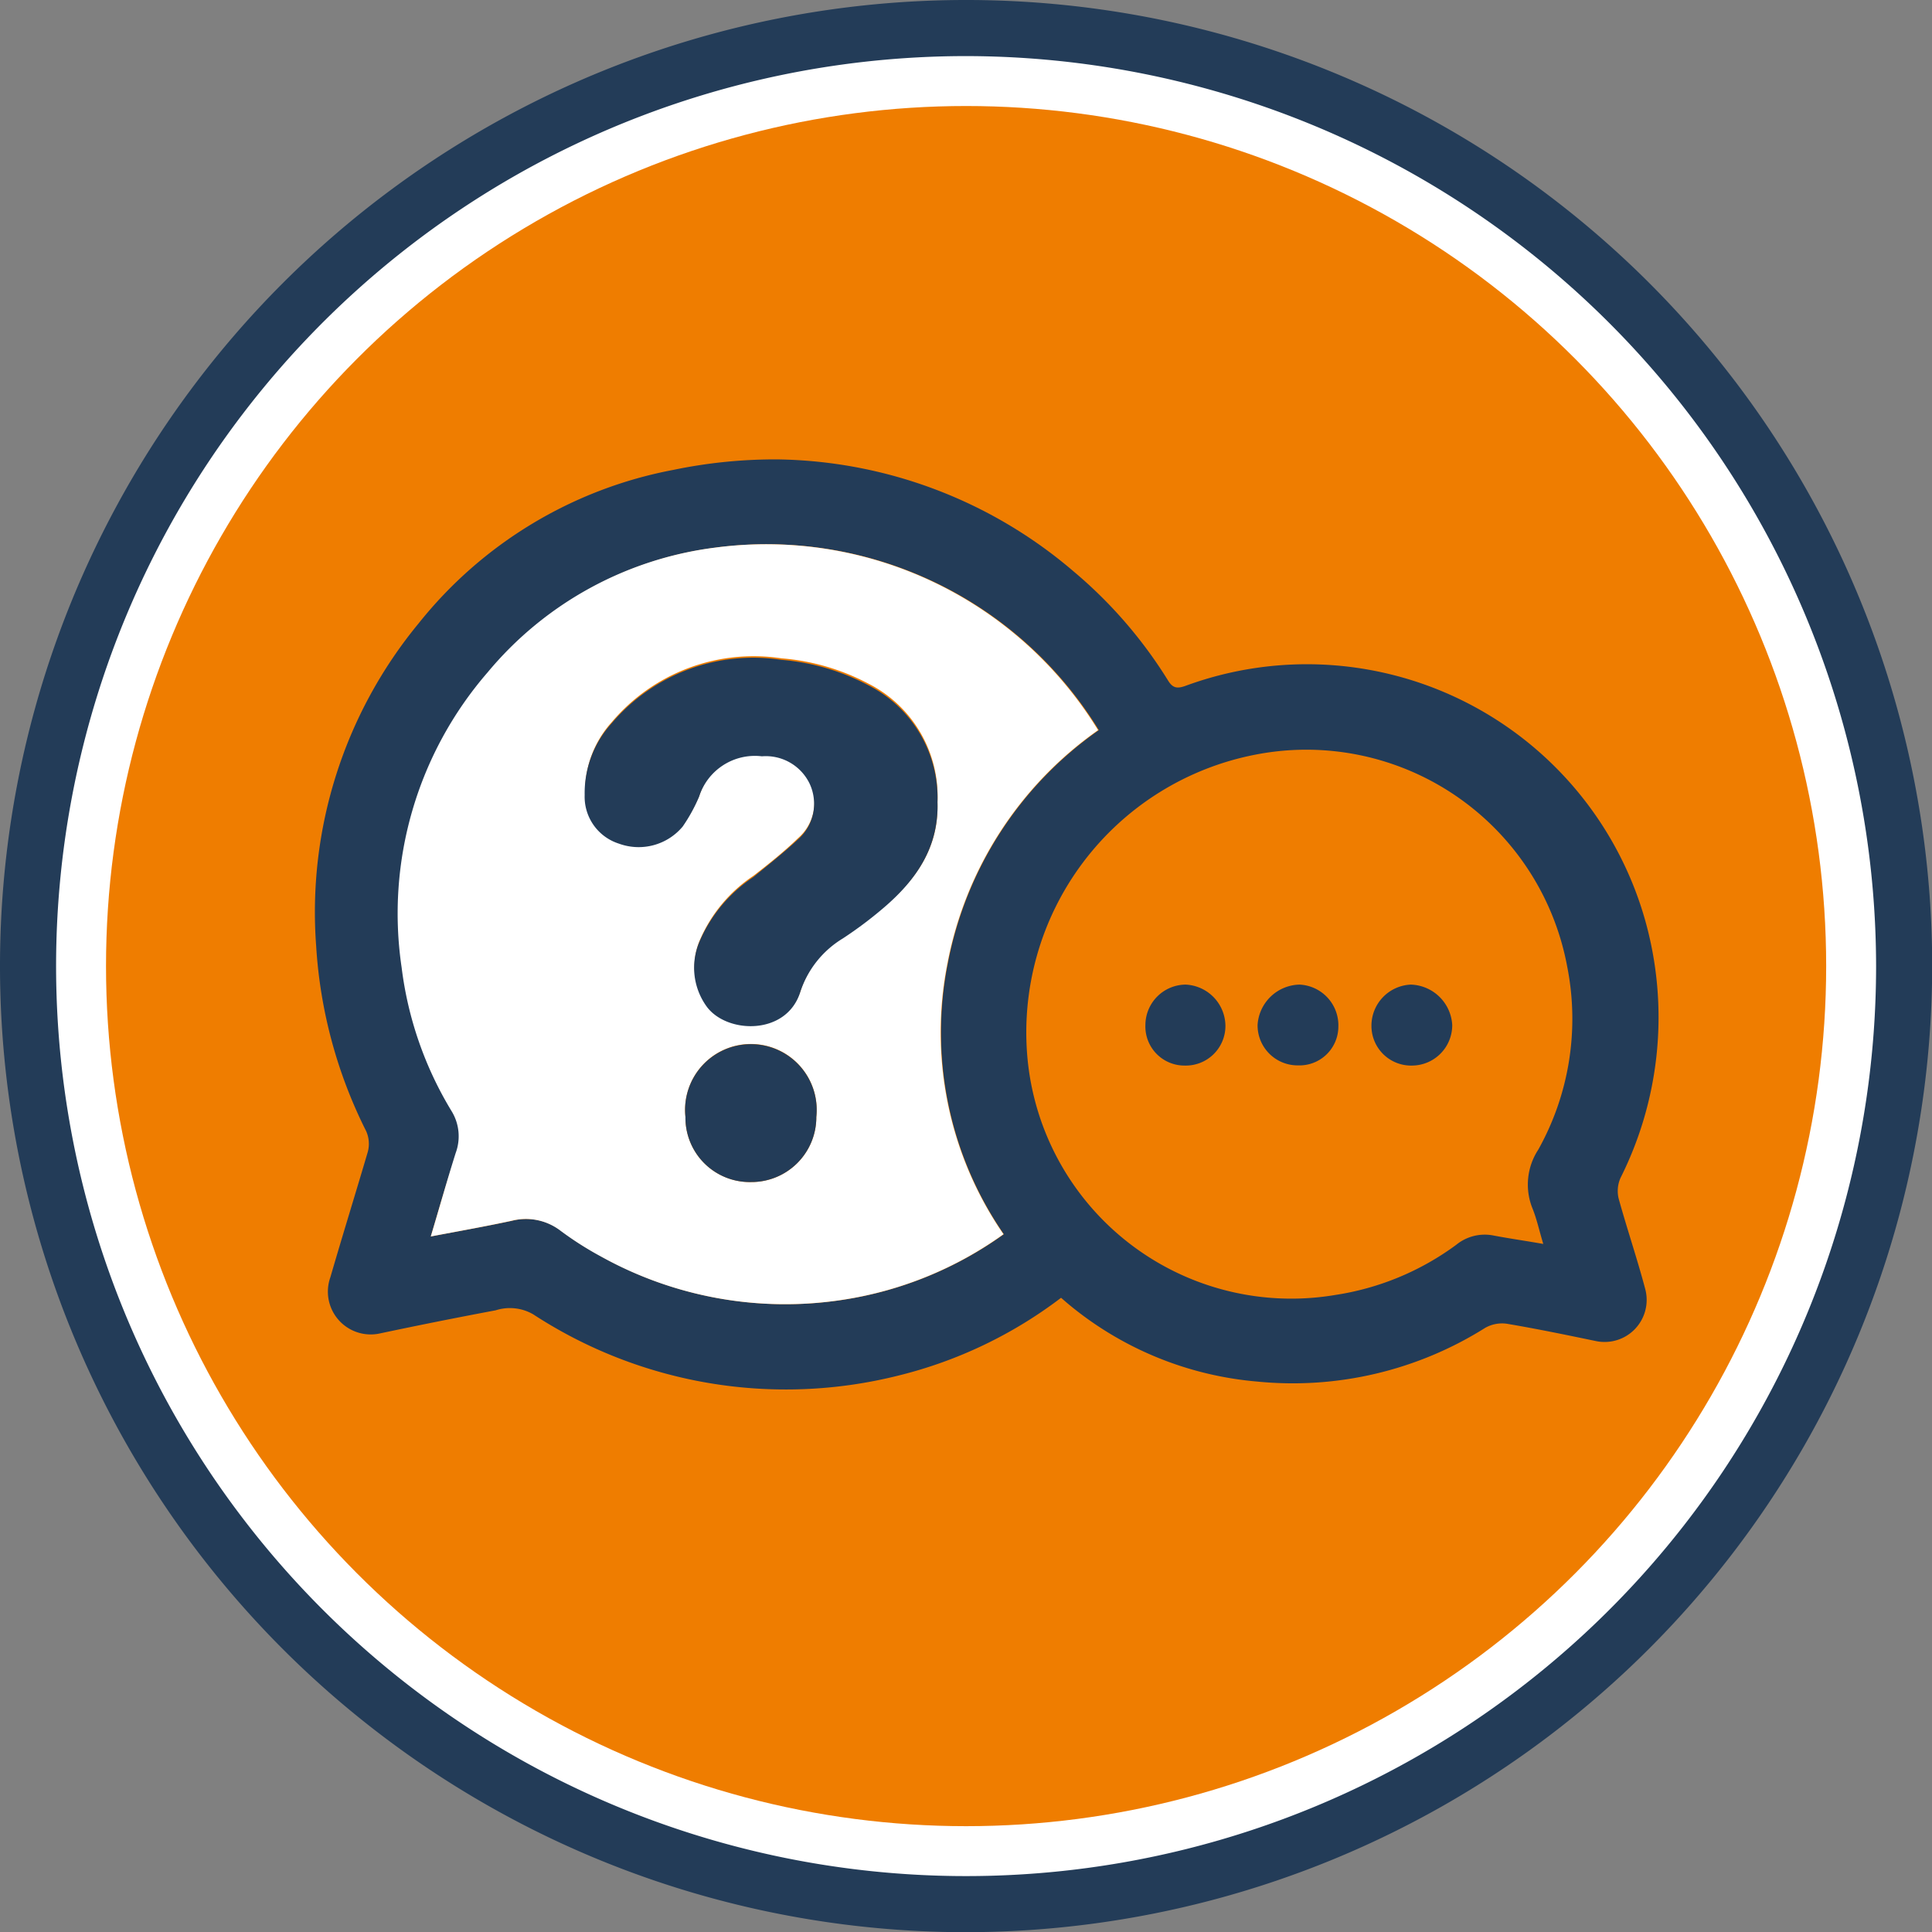 <svg id="Layer_1" data-name="Layer 1" xmlns="http://www.w3.org/2000/svg" viewBox="0 0 103.33 103.33"><rect x="0" y="0" width="103.33" height="103.33" fill="#808080" stroke="none"/><defs><style>.cls-1{fill:#fff;}.cls-2{fill:#233c58;}.cls-3{fill:#ef7d00;}</style></defs><title>questions</title><path class="cls-1" d="M347.17,421A50.17,50.17,0,1,1,297,370.83,50.17,50.17,0,0,1,347.17,421Z" transform="translate(-245.33 -369.33)"/><path class="cls-2" d="M297,472.67A51.67,51.67,0,1,1,348.67,421,51.73,51.73,0,0,1,297,472.67Zm0-100.34A48.67,48.67,0,1,0,345.67,421,48.73,48.73,0,0,0,297,372.33Z" transform="translate(-245.33 -369.33)"/><circle class="cls-3" cx="51.67" cy="51.67" r="46"/><path class="cls-2" d="M302.08,438.74a23.73,23.73,0,0,1-8.7,4.16,24.72,24.72,0,0,1-19.54-3.28,2.49,2.49,0,0,0-2-.21q-3.09.58-6.16,1.23a2.29,2.29,0,0,1-2.68-3c.65-2.24,1.34-4.46,2-6.7a1.66,1.66,0,0,0-.09-1.12,25.47,25.47,0,0,1-2.67-9.89,24.27,24.27,0,0,1,5.48-17.26,22.84,22.84,0,0,1,13.63-8.21,26.69,26.69,0,0,1,5.56-.56,24.88,24.88,0,0,1,15.85,6,24.32,24.32,0,0,1,5.05,5.84c.25.4.49.43.93.27a18.8,18.8,0,0,1,24.72,13.07A19.16,19.16,0,0,1,332,432.33a1.73,1.73,0,0,0-.1,1.1c.45,1.63,1,3.24,1.43,4.87a2.25,2.25,0,0,1-2.62,2.76c-1.59-.33-3.18-.66-4.78-.93a1.83,1.83,0,0,0-1.17.22,19.32,19.32,0,0,1-12.2,2.87A18.21,18.21,0,0,1,302.38,439Zm-33.71-3.28c1.53-.29,2.94-.54,4.35-.84a3.05,3.05,0,0,1,2.55.49,17.48,17.48,0,0,0,2.2,1.41,20.27,20.27,0,0,0,13,2.32,19.86,19.86,0,0,0,8.55-3.5,19,19,0,0,1-3-14.47,19.77,19.77,0,0,1,8.08-12.49,20.82,20.82,0,0,0-20.5-9.76,18.89,18.89,0,0,0-12.15,6.67,19.69,19.69,0,0,0-4.6,15.78,19.36,19.36,0,0,0,2.68,7.7,2.57,2.57,0,0,1,.21,2.23C269.24,432.44,268.84,433.89,268.37,435.46Zm59.5.4c-.22-.72-.35-1.35-.59-1.93a3.41,3.41,0,0,1,.32-3.11,14.34,14.34,0,0,0,1.55-9.79,14.19,14.19,0,0,0-16.62-11.35A15.13,15.13,0,0,0,300.29,426a14.17,14.17,0,0,0,16.45,12.59,14.57,14.57,0,0,0,6.47-2.68,2.41,2.41,0,0,1,2-.5C326.05,435.57,326.9,435.69,327.87,435.86Z" transform="translate(-245.33 -369.33)"/><path class="cls-1" d="M268.37,435.46c.47-1.57.87-3,1.33-4.46a2.57,2.57,0,0,0-.21-2.23,19.36,19.36,0,0,1-2.68-7.7,19.69,19.69,0,0,1,4.6-15.78,18.89,18.89,0,0,1,12.15-6.67,20.82,20.82,0,0,1,20.5,9.76A19.77,19.77,0,0,0,296,420.87a19,19,0,0,0,3,14.47,19.86,19.86,0,0,1-8.55,3.5,20.27,20.27,0,0,1-13-2.32,17.48,17.48,0,0,1-2.2-1.41,3.05,3.05,0,0,0-2.55-.49C271.31,434.92,269.9,435.17,268.37,435.46Zm27.1-23.23a6.76,6.76,0,0,0-3.68-6.33,12,12,0,0,0-4.66-1.36,9.93,9.93,0,0,0-9.08,3.41,5.55,5.55,0,0,0-1.43,3.82,2.63,2.63,0,0,0,1.83,2.6,3.07,3.07,0,0,0,3.41-.91,8.89,8.89,0,0,0,.88-1.6,3.13,3.13,0,0,1,3.36-2.16,2.6,2.6,0,0,1,2.55,1.46,2.54,2.54,0,0,1-.64,3c-.74.72-1.56,1.37-2.37,2a7.86,7.86,0,0,0-2.9,3.5,3.54,3.54,0,0,0,.41,3.43c1.06,1.46,4.25,1.55,5-.78a5.26,5.26,0,0,1,2.28-2.87,21.34,21.34,0,0,0,2.16-1.62C294.31,416.42,295.55,414.66,295.47,412.23Zm-10,20.32a3.47,3.47,0,0,0,3.52-3.49,3.52,3.52,0,1,0-7,0A3.44,3.44,0,0,0,285.51,432.55Z" transform="translate(-245.33 -369.33)"/><path class="cls-2" d="M295.47,412.23c.08,2.43-1.16,4.19-2.9,5.67a21.34,21.34,0,0,1-2.16,1.62,5.26,5.26,0,0,0-2.28,2.87c-.73,2.33-3.92,2.24-5,.78a3.54,3.54,0,0,1-.41-3.43,7.86,7.86,0,0,1,2.9-3.5c.81-.66,1.63-1.31,2.37-2a2.54,2.54,0,0,0,.64-3,2.6,2.6,0,0,0-2.55-1.46,3.13,3.13,0,0,0-3.36,2.16,8.89,8.89,0,0,1-.88,1.6,3.07,3.07,0,0,1-3.41.91,2.63,2.63,0,0,1-1.83-2.6,5.55,5.55,0,0,1,1.43-3.82,9.93,9.93,0,0,1,9.08-3.41,12,12,0,0,1,4.66,1.36A6.76,6.76,0,0,1,295.47,412.23Z" transform="translate(-245.33 -369.33)"/><path class="cls-2" d="M285.51,432.55a3.44,3.44,0,0,1-3.52-3.48,3.52,3.52,0,1,1,7,0A3.47,3.47,0,0,1,285.51,432.55Z" transform="translate(-245.33 -369.33)"/><path class="cls-2" d="M314.75,426.31a2.14,2.14,0,0,1-2.16-2.17,2.3,2.3,0,0,1,2.24-2.15,2.18,2.18,0,0,1,2.08,2.26A2.08,2.08,0,0,1,314.75,426.31Z" transform="translate(-245.33 -369.33)"/><path class="cls-2" d="M320.86,426.32a2.12,2.12,0,0,1-2.18-2.12,2.2,2.2,0,0,1,2.11-2.21,2.29,2.29,0,0,1,2.21,2.15A2.16,2.16,0,0,1,320.86,426.32Z" transform="translate(-245.33 -369.33)"/><path class="cls-2" d="M306.59,424.15a2.17,2.17,0,0,1,2.15-2.16,2.23,2.23,0,0,1,2.13,2.2,2.12,2.12,0,0,1-2.17,2.13A2.09,2.09,0,0,1,306.59,424.15Z" transform="translate(-245.33 -369.33)"/></svg>